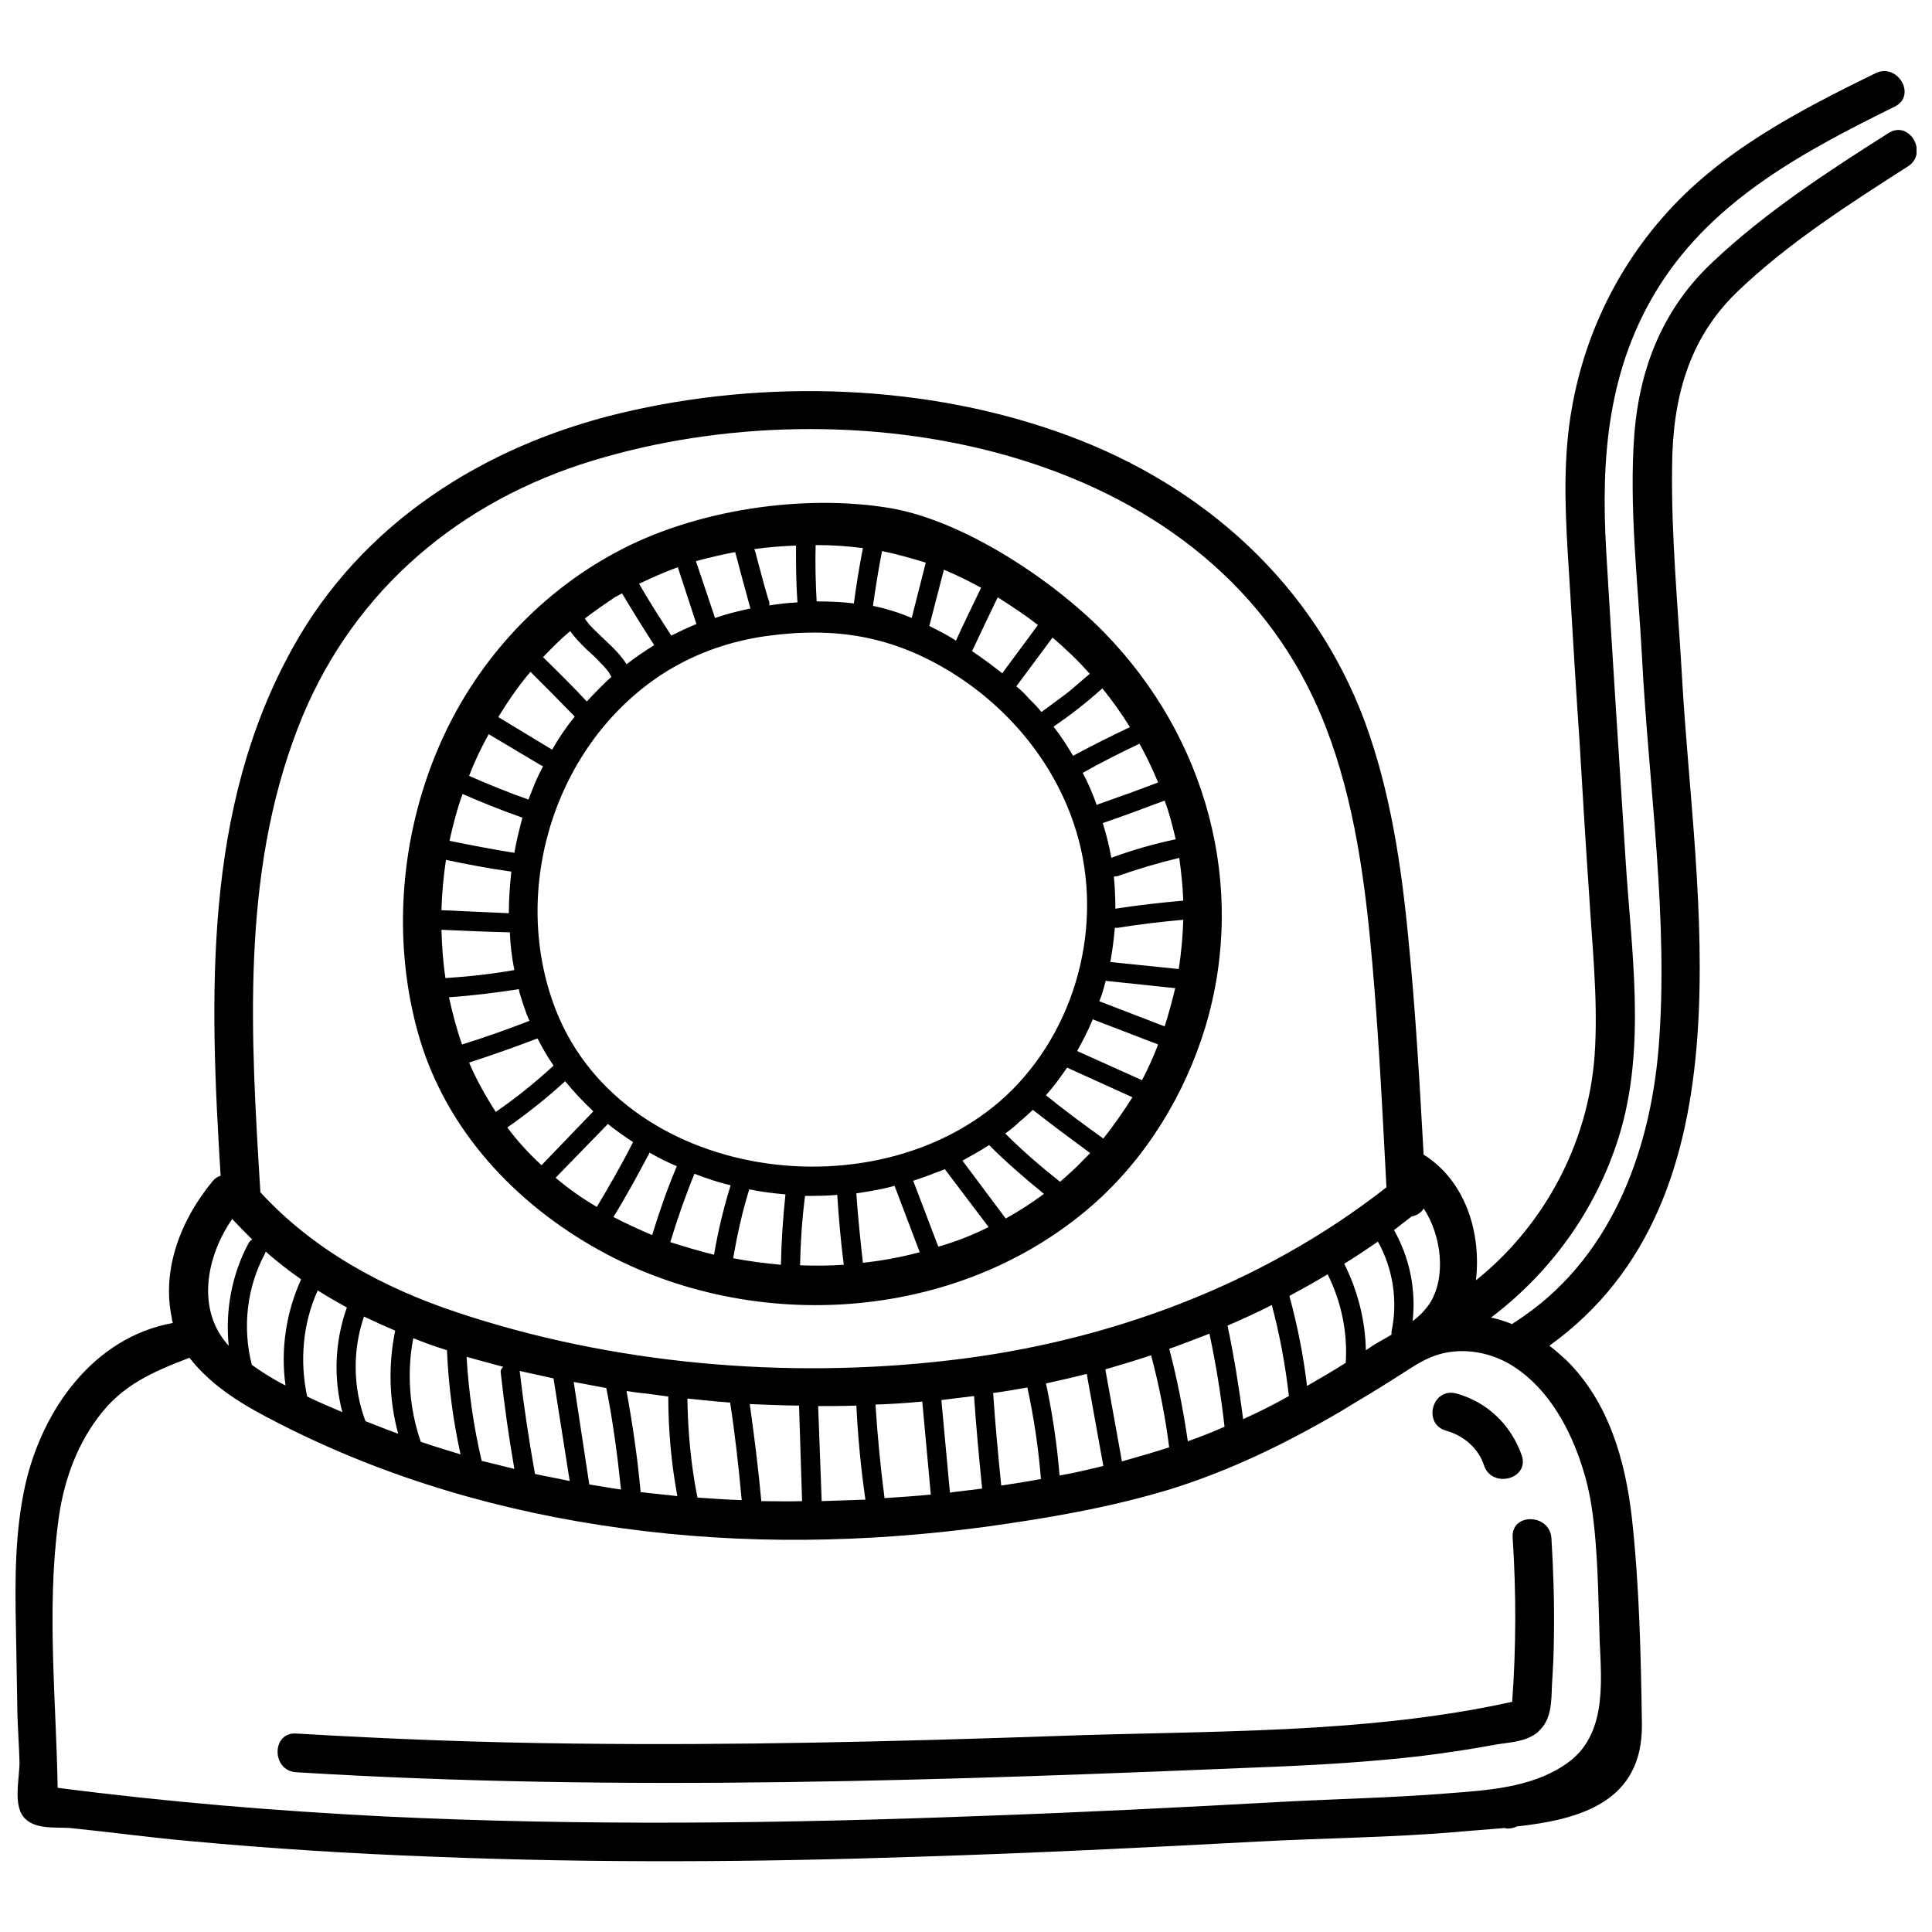 <?xml version="1.0" encoding="UTF-8"?>
<!-- Uploaded to: SVG Repo, www.svgrepo.com, Generator: SVG Repo Mixer Tools -->
<svg width="800px" height="800px" version="1.1" viewBox="144 144 512 512" xmlns="http://www.w3.org/2000/svg">
 <defs>
  <clipPath id="a">
   <path d="m148.09 162h503.81v476h-503.81z"/>
  </clipPath>
 </defs>
 <g clip-path="url(#a)">
  <path d="m563.4 533.02c1.066 3.332 1.867 6.797 2.398 10.262 1.734 11.73 1.734 23.723 2.133 35.586 0.531 11.73 1.867 25.855-9.598 33.055-8.93 5.863-20.258 6.531-30.656 7.332-14.793 1.199-29.457 1.465-44.25 2.266-26.523 1.465-53.047 2.801-79.57 3.731-52.648 2-105.29 2.664-157.81 0.133-29.055-1.465-57.977-3.863-86.766-7.598-0.398-23.059-2.934-47.316 0.133-70.375 1.199-9.863 4.531-19.727 10.531-27.723 6.398-8.664 14.527-12.129 24.258-15.859 6.266 7.996 14.926 12.93 23.859 17.461 28.391 14.527 59.312 23.457 90.898 27.723 31.988 4.398 64.375 3.863 96.23-0.398 16.395-2.266 32.789-5.066 48.648-9.863 15.992-4.93 31.055-12.262 45.582-20.793 4.531-2.801 9.195-5.465 13.727-8.398 5.863-3.598 9.863-7.062 17.059-7.465 5.332-0.266 10.531 1.199 15.062 4.133 9.195 5.996 14.926 16.527 18.125 26.789zm-208.45-244.44c0 4.93 0 9.996 0.398 15.062-2.531 0.133-4.93 0.398-7.465 0.801v-0.801c-0.934-2.934-1.734-5.863-2.531-8.93-0.398-1.465-0.801-2.934-1.199-4.531l-0.266-0.668c3.863-0.531 7.465-0.801 11.062-0.934zm5.465 14.793c-0.266-4.93-0.398-9.996-0.266-14.926 4.266 0 8.398 0.266 12.527 0.801-0.934 4.797-1.734 9.73-2.398 14.66-3.199-0.398-6.531-0.531-9.863-0.531zm191.66 299.09c3.066-2.934 3.066-7.598 3.199-11.73 0.266-4.398 0.531-8.797 0.531-13.328 0.133-8.664-0.133-17.195-0.668-25.855-0.531-6.531-10.797-6.664-10.262 0 0.934 14.395 0.934 28.922-0.133 43.449-39.184 8.664-80.77 7.598-120.75 9.062-42.652 1.465-85.301 2.531-128.09 2-24.523-0.266-48.914-1.199-73.438-2.664-6.531-0.398-6.531 9.863 0 10.262 86.367 5.332 173.13 2.133 259.5-1.465 12.797-0.531 25.59-1.332 38.387-2.801 6.398-0.801 12.93-1.734 19.324-2.934 3.465-0.668 7.598-0.668 10.797-2.664 0.668-0.398 1.199-0.801 1.598-1.332zm-4.797-72.773c-2.801-7.996-9.062-14.129-17.328-16.395-6.398-1.734-9.062 8.129-2.664 9.863 4.664 1.332 8.531 4.664 9.996 9.195 2.133 6.266 12.129 3.598 9.996-2.664zm-134.88-97.031c-33.988 34.254-104.89 24.926-121.82-22.926-11.328-31.855 1.332-69.973 30.121-87.832 7.996-4.93 16.926-7.996 26.258-9.328 18.258-2.531 33.586-0.133 49.582 9.863 14.66 9.195 26.391 23.191 31.988 39.719 8.262 24.125 1.867 52.246-16.129 70.508zm4.133-103.7c-0.934-1.066-2-2.133-3.199-3.066l9.598-12.93c3.465 2.934 6.797 6.133 9.863 9.598-1.867 1.598-3.731 3.199-5.598 4.797-2.266 1.734-4.664 3.465-7.199 5.332-1.066-1.332-2.266-2.531-3.465-3.731zm-6.93-6.531c-2.531-2-5.199-4-7.996-5.863 2.266-4.797 4.531-9.598 6.797-14.262l1.066 0.668c3.332 2.133 6.531 4.266 9.598 6.664l-9.465 12.797zm-12.262-8.664c-2.266-1.465-4.664-2.664-7.062-3.863l3.863-14.926c3.199 1.332 6.531 2.934 9.863 4.797-2.266 4.664-4.531 9.328-6.664 13.996zm-11.73-5.996c-3.465-1.465-6.93-2.531-10.262-3.199 0.668-4.797 1.465-9.73 2.398-14.527 3.863 0.801 7.731 1.867 11.594 3.066zm-42.652-2.531c-3.199 0.668-6.398 1.465-9.465 2.531l-5.066-15.062c3.465-0.934 6.93-1.734 10.395-2.398l0.266 0.934c0.398 1.465 0.801 2.934 1.199 4.531l2.531 9.328 0.133 0.133zm-14.395 4.133c-2.266 0.934-4.531 2-6.664 3.066-2.934-4.531-5.863-9.062-8.531-13.727 3.332-1.598 6.664-3.066 10.262-4.398l4.93 15.062zm-11.195 5.598c-2.531 1.598-4.93 3.199-7.332 5.066-1.734-2.801-4.133-4.93-6.531-7.199-1.199-1.199-2.398-2.266-3.465-3.465-0.133-0.266-0.266-0.398-0.398-0.531v-0.133h-0.133l-0.531-0.801c2.664-2 5.332-3.863 8.129-5.731 0.668-0.266 1.199-0.668 1.734-0.934 2.801 4.664 5.598 9.195 8.531 13.727zm-11.328 8.398c-2.266 2-4.398 4.266-6.531 6.531-3.731-4-7.598-7.863-11.594-11.73 2.266-2.398 4.664-4.797 7.199-6.93 1.199 1.734 2.664 3.199 4.266 4.797 1.199 1.066 2.531 2.266 3.598 3.465 0.668 0.668 1.199 1.199 1.734 1.867 0 0.133 0.133 0.133 0.133 0.133 0.133 0.266 0.266 0.398 0.398 0.531 0.266 0.398 0.531 0.801 0.668 1.199l0.133 0.133zm-9.73 10.531c-2.266 2.801-4.266 5.731-5.996 8.797-0.133-0.133-0.266-0.266-0.398-0.266l-13.863-8.398c2.531-4.133 5.332-8.262 8.531-11.996 3.863 3.863 7.863 7.863 11.73 11.863zm-8.398 13.195c-0.801 1.465-1.465 2.934-2.133 4.398-0.531 1.465-1.199 2.934-1.734 4.398-5.332-1.867-10.531-4-15.727-6.266 1.465-3.863 3.199-7.465 5.199-11.062l13.863 8.262c0.133 0.133 0.398 0.133 0.531 0.266zm-5.465 13.594c-0.801 3.066-1.598 6.133-2.133 9.328-5.731-0.934-11.461-2-17.195-3.199 0.934-4.133 2-8.398 3.465-12.395 5.199 2.266 10.531 4.398 15.859 6.266zm-2.934 14.262c-0.398 3.731-0.668 7.332-0.668 11.062-5.996-0.266-11.863-0.531-17.859-0.801 0.133-4.398 0.531-8.93 1.199-13.328 5.731 1.199 11.328 2.266 17.059 3.066zm-0.398 16.129c0.133 3.332 0.531 6.797 1.199 9.996-5.996 1.066-12.129 1.734-18.258 2.133-0.668-4.266-0.934-8.531-1.066-12.797 5.996 0.266 11.996 0.531 18.125 0.668zm2.398 15.062 0.133 0.801c0.801 2.664 1.598 5.199 2.664 7.598-5.863 2.266-11.863 4.398-17.859 6.266-1.465-4.133-2.531-8.262-3.465-12.527 6.133-0.398 12.395-1.199 18.527-2.133zm4.93 13.062c1.332 2.531 2.664 4.93 4.266 7.199-4.797 4.398-9.863 8.531-15.328 12.262-2.664-4.133-5.066-8.398-7.062-13.062 6.133-2 12.129-4.133 18.125-6.398zm7.332 11.328c2.266 2.801 4.797 5.465 7.465 7.996l-13.727 14.262c-3.332-3.066-6.398-6.398-9.062-9.996 5.332-3.731 10.531-7.863 15.328-12.262zm11.328 11.328c2.133 1.734 4.398 3.332 6.664 4.797-2.934 5.863-6.266 11.594-9.598 17.195-3.863-2.266-7.465-4.797-10.93-7.731zm11.062 7.598c2.266 1.332 4.664 2.531 7.199 3.598-2.531 5.996-4.664 12.129-6.531 18.258-3.465-1.465-6.93-3.066-10.262-4.797 3.465-5.598 6.531-11.328 9.598-17.059zm11.863 5.598c3.066 1.199 6.266 2.266 9.598 3.066-1.867 5.996-3.332 12.129-4.398 18.395-3.863-0.934-7.731-2.133-11.594-3.332 1.867-6.133 4-12.262 6.398-18.125zm14.527 4.133c3.199 0.668 6.398 1.066 9.598 1.332-0.668 6.266-1.066 12.395-1.199 18.66-4.266-0.398-8.531-0.934-12.66-1.734 1.066-6.133 2.398-12.262 4.266-18.258zm14.793 1.734c2.801 0 5.731 0 8.531-0.266 0.398 6.133 0.934 12.395 1.734 18.527-3.863 0.266-7.731 0.266-11.594 0.133 0.133-6.133 0.531-12.262 1.332-18.395zm13.594-0.668c3.465-0.531 6.797-1.066 10.129-2l6.664 17.594c-4.93 1.332-9.996 2.266-15.062 2.801-0.668-6.133-1.332-12.262-1.734-18.395zm15.062-3.332c2.934-0.934 5.598-2 8.398-3.066l11.594 15.328c-4.266 2.133-8.664 3.863-13.328 5.199zm13.062-5.332c2.398-1.332 4.797-2.664 7.062-4.133l0.133 0.133c4.531 4.531 9.465 8.797 14.395 12.797-3.199 2.398-6.531 4.531-10.129 6.531zm11.328-7.199c1.332-0.934 2.664-2 3.863-3.199 1.199-0.934 2.266-2 3.465-3.066 4.93 3.863 10.129 7.731 15.195 11.461-0.668 0.668-1.332 1.332-2 2-1.867 2-4 3.863-5.996 5.598-5.066-4-9.996-8.262-14.527-12.797zm10.797-10.129c2-2.266 3.863-4.797 5.598-7.332l17.328 7.863c-2.398 3.731-4.93 7.465-7.731 10.93-5.199-3.731-10.262-7.465-15.195-11.461zm8.262-11.73c1.465-2.664 2.934-5.465 4.133-8.398l17.328 6.664c-1.199 3.199-2.664 6.398-4.266 9.465zm5.863-13.195c0.398-0.934 0.801-2 1.066-3.066 0.266-0.801 0.398-1.598 0.668-2.398 0.266 0.133 0.398 0.133 0.668 0.133l17.727 1.867c-0.801 3.332-1.734 6.797-2.801 10.129zm2.934-10.395c0.531-2.934 0.934-5.996 1.199-9.062h0.801c5.731-0.934 11.461-1.598 17.328-2.133-0.133 4.398-0.531 8.797-1.199 13.062l-18.125-1.867zm1.332-14.129c0-2.934-0.133-5.731-0.398-8.531 0.398 0 0.668 0 1.066-0.133 5.332-1.867 10.664-3.465 16.262-4.797 0.531 3.731 0.934 7.598 1.066 11.328-5.996 0.531-11.996 1.199-17.992 2.133zm-1.066-13.461c-0.531-3.066-1.332-6.266-2.266-9.195l0.266-0.133c5.465-1.867 10.797-3.863 16.129-5.863l0.133 0.398c1.199 3.199 2 6.531 2.801 9.863-5.731 1.199-11.328 2.801-16.793 4.797l-0.266 0.133zm-3.863-13.996c-1.066-2.934-2.266-5.863-3.731-8.531 4.93-2.801 9.996-5.332 15.062-7.731 1.867 3.332 3.465 6.797 4.93 10.262-5.199 2-10.395 3.863-15.727 5.731-0.133 0-0.266 0.133-0.531 0.266zm-6.266-13.062c-1.598-2.664-3.199-5.199-5.199-7.731 4.531-3.066 8.797-6.398 12.93-10.129 2.664 3.199 5.066 6.664 7.332 10.262-5.066 2.398-10.129 4.93-15.062 7.598zm8.262-32.656c-13.594-13.863-36.918-29.457-56.379-32.922-23.324-4-52.379 0.398-73.172 11.73-21.059 11.328-37.586 29.855-46.914 51.715-9.996 23.324-12.262 50.383-5.598 74.906 6.664 24.656 24.125 44.25 46.117 57.047 40.918 23.859 96.629 20.926 132.88-10.797 14.129-12.395 24.391-29.188 29.855-47.184 11.195-37.32 0.266-76.77-26.789-104.49zm-231.11 155.41c1.734 1.867 3.598 3.731 5.332 5.465-0.398 0.133-0.801 0.531-1.066 1.066-4.398 8.262-6.133 17.727-5.199 27.055-8.664-9.465-5.996-23.59 0.934-33.586zm8.93 8.664c2.934 2.664 6.133 5.066 9.328 7.332-4 8.797-5.465 18.66-4.133 28.121-3.199-1.598-6.133-3.465-8.93-5.465-2.531-9.863-1.332-20.527 3.465-29.457 0.133-0.266 0.133-0.398 0.266-0.531zm13.727 10.262c2.531 1.598 5.066 3.066 7.731 4.531-3.199 8.93-3.598 18.66-1.199 27.723-3.199-1.332-6.266-2.664-9.328-4.133-2-9.328-1.199-19.324 2.801-28.121zm12.262 6.93c2.801 1.332 5.465 2.531 8.262 3.731-1.867 9.195-1.598 18.527 0.801 27.324l-2.531-0.934c-2-0.801-4.133-1.598-6.133-2.398-3.332-8.797-3.465-18.793-0.398-27.723zm13.062 5.731c2.934 1.199 5.996 2.266 8.93 3.199 0.398 9.328 1.598 18.527 3.598 27.59-3.465-1.066-7.062-2.133-10.531-3.332-3.066-8.797-3.731-18.395-2-27.457zm14.129 4.93c3.199 0.934 6.398 1.734 9.73 2.664-0.531 0.398-0.801 1.066-0.668 1.598 0.934 8.531 2.133 17.059 3.598 25.457-2.801-0.668-5.731-1.465-8.664-2.133-2.133-9.062-3.465-18.395-4-27.59zm13.996 3.731c3.066 0.668 5.996 1.332 9.062 2v0.133l4.266 27.055c-3.066-0.668-6.133-1.199-9.195-1.867-1.598-8.93-2.934-17.727-4-26.789 0-0.133 0-0.398-0.133-0.531zm14.395 2.934c2.801 0.531 5.731 1.066 8.531 1.598l0.133 0.133c1.734 8.797 2.934 17.727 3.863 26.789-2.801-0.398-5.598-0.934-8.398-1.332l-4.133-27.191zm13.996 2.398c1.734 0.266 3.465 0.531 5.199 0.668 2 0.266 3.863 0.531 5.863 0.801 0 8.797 0.801 17.727 2.398 26.391-3.199-0.398-6.531-0.668-9.73-1.066-0.801-9.062-2.133-17.992-3.731-26.789zm16.129 2c3.863 0.398 7.598 0.801 11.328 1.066 1.332 8.664 2.266 17.195 3.066 25.855-3.863-0.133-7.863-0.398-11.73-0.668-1.734-8.664-2.531-17.461-2.664-26.258zm16.527 1.465c4.398 0.133 8.664 0.398 13.062 0.398l0.801 25.324c-3.598 0.133-7.199 0-10.797 0-0.801-8.664-1.867-17.195-3.066-25.723zm18.125 0.531c3.332 0 6.797 0 10.129-0.133 0.398 8.262 1.199 16.66 2.398 24.926-3.863 0.133-7.731 0.266-11.594 0.398zm15.195-0.398c4.133-0.133 8.262-0.398 12.395-0.801l2.266 24.656c-4.133 0.398-8.129 0.668-12.262 0.934-1.066-8.129-1.867-16.395-2.398-24.789zm17.461-1.199c2.934-0.398 5.731-0.668 8.664-1.066 0.531 8.129 1.332 16.395 2.133 24.523-2.801 0.398-5.731 0.668-8.531 1.066zm13.727-1.867c3.066-0.398 5.996-0.934 9.062-1.465 1.734 7.996 2.934 16.129 3.598 24.258-3.465 0.668-7.062 1.199-10.531 1.734-0.801-8.129-1.598-16.262-2.133-24.523zm13.996-2.531c3.598-0.801 7.199-1.598 10.797-2.531 1.465 8.129 2.934 16.262 4.398 24.391-3.863 0.934-7.598 1.867-11.594 2.531-0.668-8.129-1.867-16.262-3.598-24.391zm15.727-3.731c4.133-1.199 8.129-2.398 12.129-3.731 2.133 7.996 3.731 16.129 4.797 24.391-4.133 1.332-8.262 2.531-12.527 3.731-1.465-8.129-2.934-16.262-4.398-24.391zm16.926-5.465 1.199-0.398c3.199-1.199 6.398-2.398 9.465-3.598 1.734 8.129 3.066 16.395 4 24.656-3.199 1.465-6.398 2.664-9.73 3.863-1.199-8.262-2.801-16.395-4.93-24.523zm15.461-6.133c4-1.734 7.863-3.465 11.73-5.465 2.133 7.996 3.598 15.992 4.531 24.125-4 2.266-7.996 4.266-12.129 6.133-1.066-8.262-2.398-16.527-4.133-24.789zm16.395-7.863c3.465-1.867 6.797-3.731 10.129-5.731 3.598 7.199 5.332 15.328 4.797 23.457-3.332 2.133-6.797 4.133-10.262 6.133-0.934-7.996-2.531-15.992-4.664-23.859zm14.527-8.531c3.066-1.867 5.996-3.863 8.93-5.863 4 7.199 5.332 15.727 3.598 23.859v0.801c-1.734 1.066-3.332 1.867-4.797 2.801l-2 1.332c-0.133-7.863-2.133-15.727-5.731-22.926zm13.195-8.93c1.598-1.199 3.066-2.398 4.664-3.598 1.332-0.266 2.531-0.934 3.199-2.133 4.797 7.332 5.996 18.258 1.598 25.191-1.199 1.734-2.664 3.332-4.531 4.664 0.934-8.398-0.801-16.793-4.93-24.125zm-290.56-132.88c13.195-34.387 40.25-58.512 74.906-69.973 66.773-21.859 161.94-7.465 194.46 62.242 8.93 19.191 12.527 40.652 14.66 61.578 2.266 22.523 3.332 45.184 4.531 67.707-33.188 25.988-74.105 41.051-115.82 45.848-43.184 5.066-89.434 1.066-130.75-12.797-19.594-6.531-37.852-16.527-51.848-31.723-2.531-41.051-5.199-83.836 9.863-122.89zm421.57-157.81c-15.992 10.129-32.52 20.926-46.383 33.988-13.195 12.262-19.461 27.855-20.926 45.582-1.465 19.461 0.934 39.453 2 58.91 1.734 34.254 7.199 69.973 4.398 104.23-2.398 28.258-13.195 56.379-37.852 72.238-0.398 0.266-0.668 0.398-0.934 0.668-1.734-0.668-3.598-1.332-5.598-1.734 15.992-12.129 27.855-28.656 33.855-47.848 7.465-23.992 3.199-49.98 1.734-74.504-1.734-26.789-3.465-53.715-5.066-80.637-1.465-25.059 0.398-48.781 14.129-70.508 14.66-23.059 38.652-35.719 62.375-47.449 5.863-2.934 0.668-11.73-5.199-8.797-20.391 9.996-41.316 20.793-56.512 38.387-14.395 16.527-23.059 37.188-25.059 59.043-1.199 13.062-0.133 26.258 0.668 39.32 0.801 13.461 1.598 26.922 2.531 40.383 0.801 13.461 1.598 26.922 2.531 40.383 0.801 13.461 2.266 26.922 1.598 40.383-1.066 24.125-12.797 46.914-31.59 61.977 1.465-12.66-2.801-26.391-13.863-33.32-1.066-19.059-2.133-37.984-4-56.777-1.867-19.727-4.797-39.453-11.594-57.977-13.594-36.52-42.652-62.508-78.77-75.84-37.051-13.727-80.371-15.062-118.62-5.863-36.121 8.664-68.508 29.188-86.766 62.242-23.723 42.652-21.992 92.5-19.059 139.81-0.801 0.266-1.465 0.668-2.133 1.465-8.262 9.996-13.594 23.191-10.797 36.254 0 0.398 0.133 0.801 0.266 1.332h-0.133c-20.926 3.863-34.387 22.926-38.918 42.652-2.801 12.395-2.801 25.324-2.531 38.117 0.133 7.731 0.266 15.461 0.398 23.059 0.133 4 0.398 7.863 0.531 11.863 0.266 4.398-2.133 12.527 1.734 15.859 2.934 2.664 8.129 2 11.73 2.266 10.531 1.066 21.191 2.531 31.723 3.465 21.457 2 42.918 3.332 64.375 4.133 42.918 1.734 85.969 1.465 128.88 0 29.855-0.934 59.711-2.398 89.566-4 17.594-0.934 35.188-1.066 52.648-2.531 4.133-0.398 8.531-0.668 12.93-1.066 0.801 0.266 1.867 0.133 2.934-0.266 0.133 0 0.133 0 0.133-0.133 17.059-1.867 33.586-6.531 33.32-27.191-0.266-17.992-0.668-36.652-2.664-54.645-1.734-15.195-6.133-30.656-17.328-41.719-1.465-1.332-2.934-2.664-4.531-3.863 54.379-39.051 38.387-119.29 35.188-176.6-1.066-18.793-2.934-37.719-2.664-56.512 0.133-17.727 4.266-33.719 17.328-46.25 13.328-12.797 29.59-23.191 45.184-33.188 5.465-3.465 0.398-12.395-5.199-8.797z"/>
 </g>
</svg>